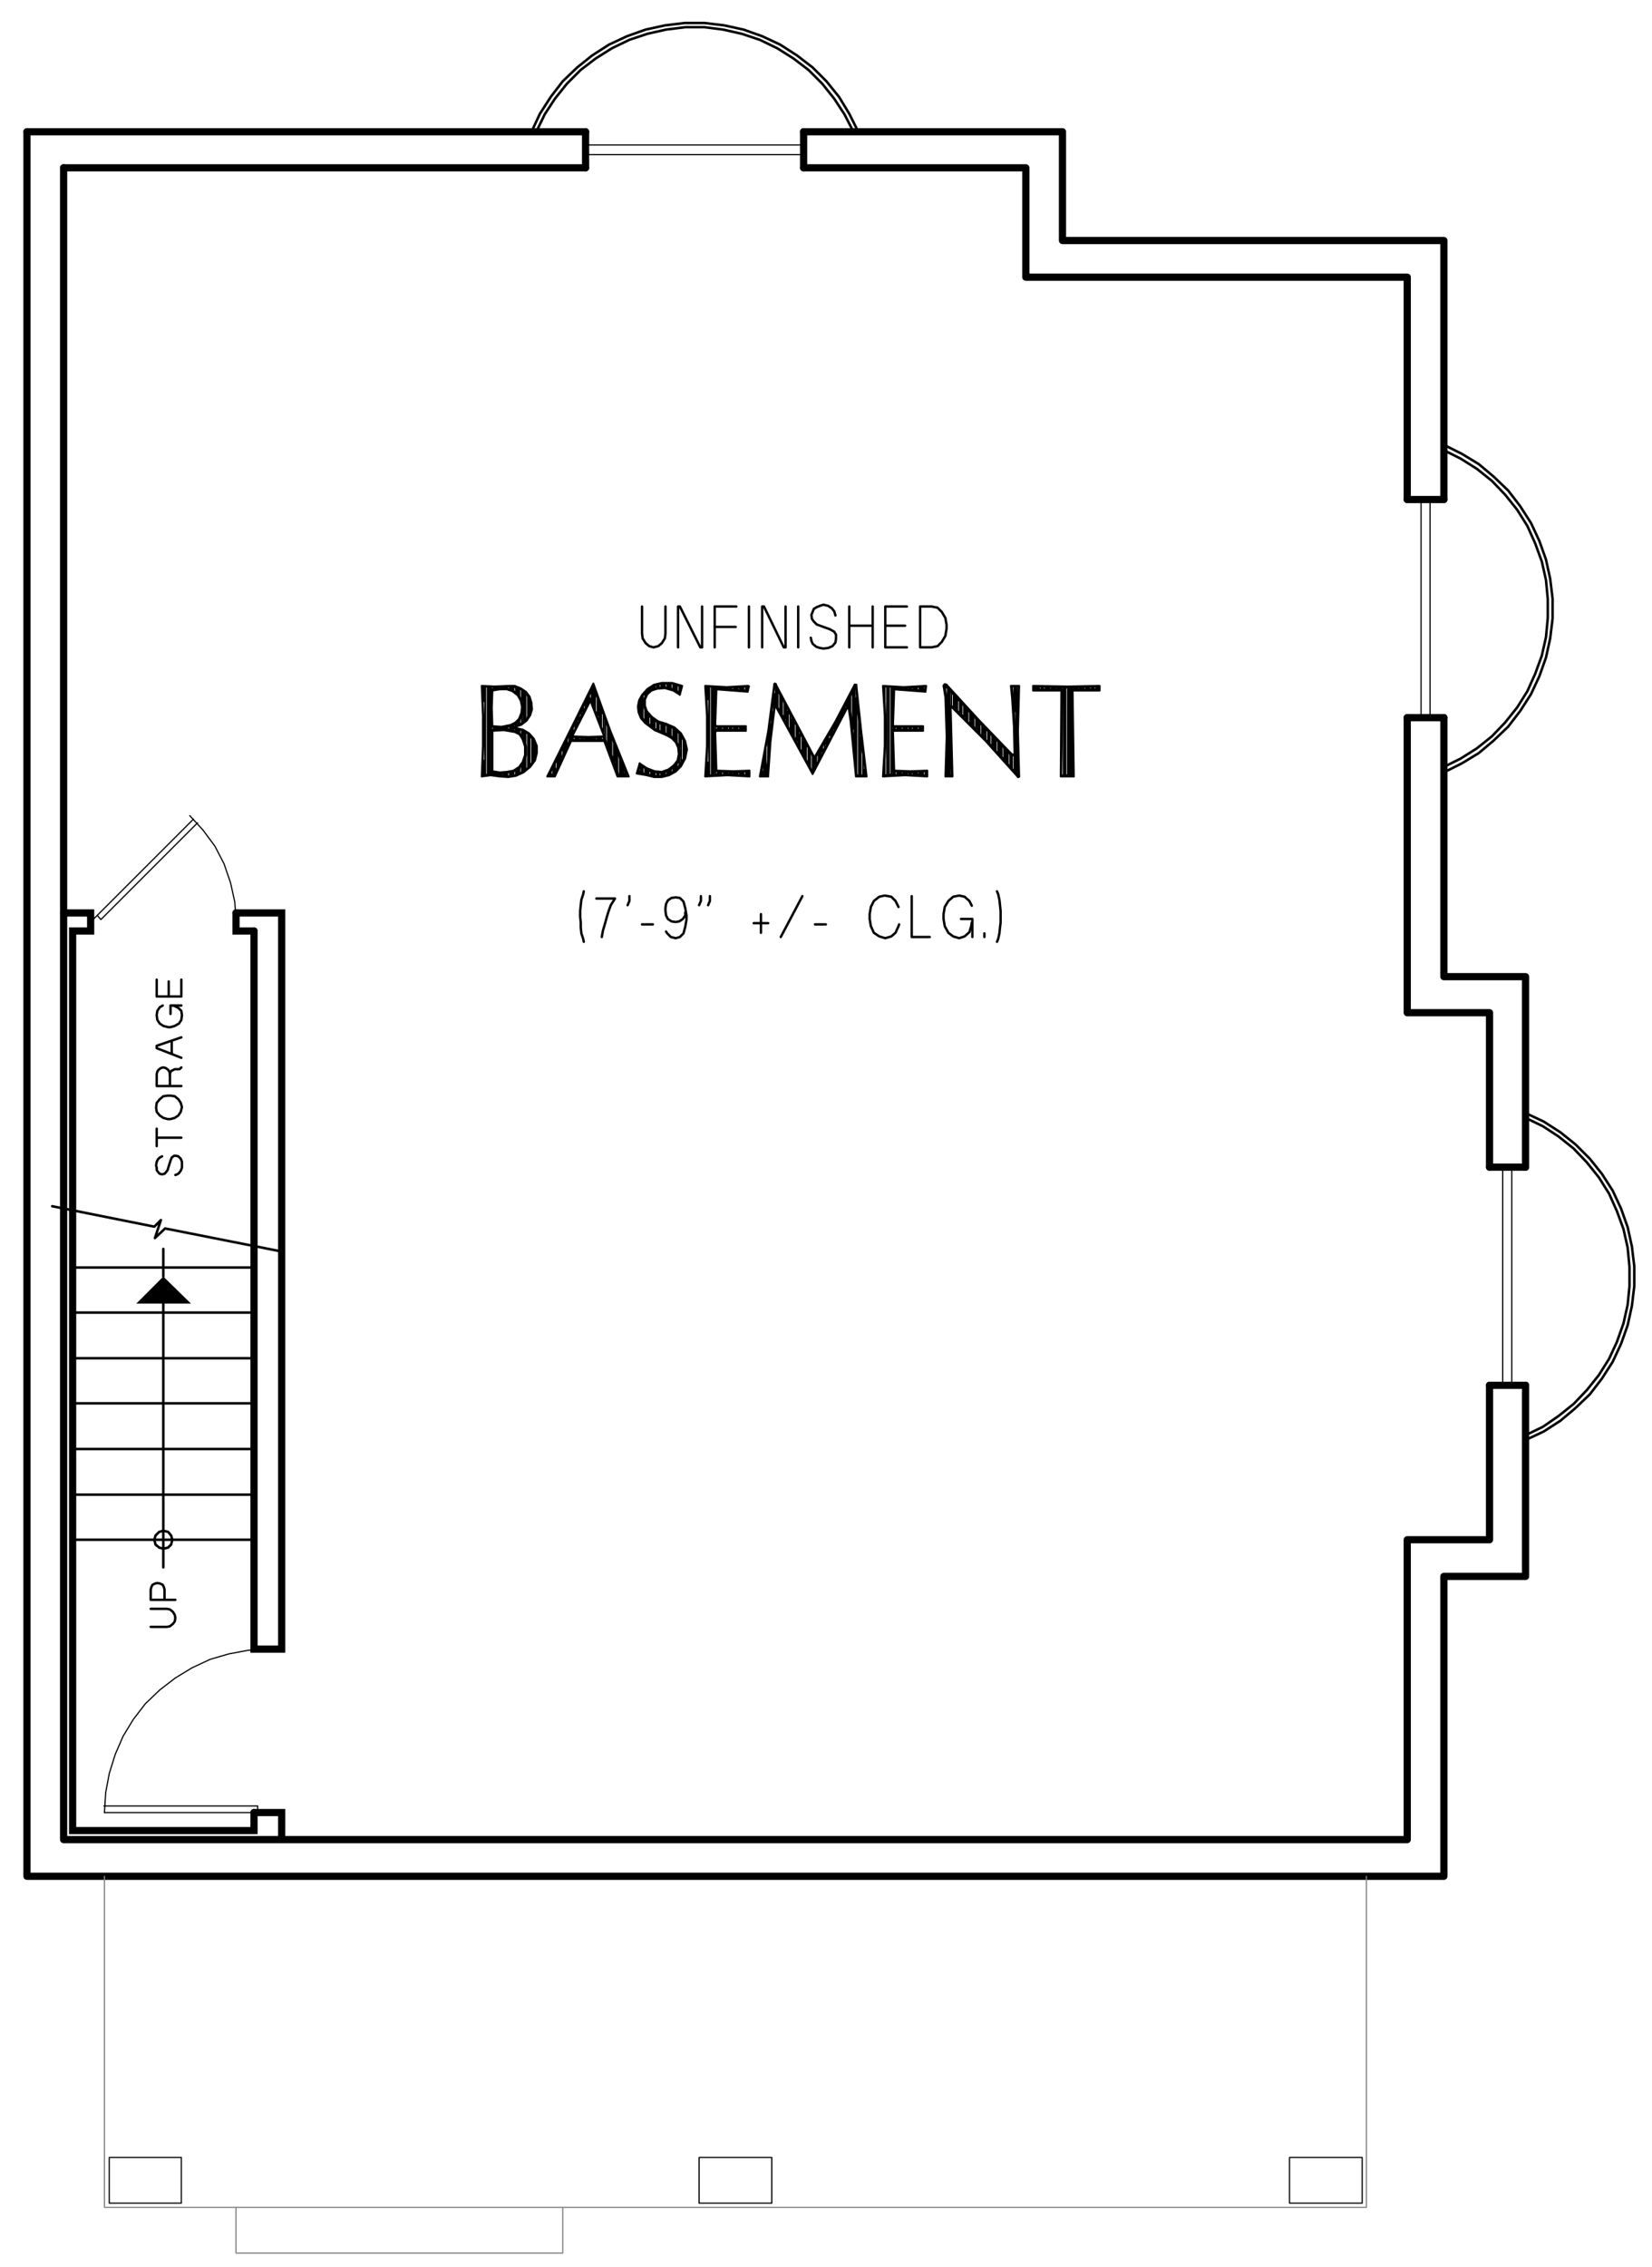 <?xml version="1.0" encoding="utf-8"?>
<!-- Generator: Adobe Illustrator 26.5.3, SVG Export Plug-In . SVG Version: 6.00 Build 0)  -->
<svg version="1.1" id="Layer_1" xmlns="http://www.w3.org/2000/svg" xmlns:xlink="http://www.w3.org/1999/xlink" x="0px" y="0px"
	 viewBox="0 0 330.05 452.67" style="enable-background:new 0 0 330.05 452.67;" xml:space="preserve">
<style type="text/css">
	.st0{fill:none;stroke:#999999;stroke-width:0.25;stroke-linecap:round;stroke-linejoin:round;stroke-miterlimit:10;}
	.st1{fill-rule:evenodd;clip-rule:evenodd;fill:#808080;}
	.st2{fill:none;stroke:#000000;stroke-width:1.44;stroke-linecap:round;stroke-miterlimit:10;}
	.st3{fill:none;stroke:#000000;stroke-width:0.24;stroke-linecap:round;stroke-linejoin:round;stroke-miterlimit:10;}
	.st4{fill:none;stroke:#000000;stroke-width:0.36;stroke-linecap:round;stroke-linejoin:round;stroke-miterlimit:10;}
	.st5{fill:none;stroke:#000000;stroke-width:0.5;stroke-linecap:round;stroke-linejoin:round;stroke-miterlimit:10;}
	.st6{fill:none;stroke:#000000;stroke-width:0.96;stroke-linecap:round;stroke-linejoin:round;stroke-miterlimit:10;}
	.st7{fill:none;stroke:#808080;stroke-width:0.24;stroke-linecap:round;stroke-linejoin:round;stroke-miterlimit:10;}
	.st8{fill-rule:evenodd;clip-rule:evenodd;}
	.st9{fill:none;stroke:#000000;stroke-width:0.48;stroke-linecap:round;stroke-linejoin:round;stroke-miterlimit:10;}
	.st10{fill:none;stroke:#000000;stroke-width:1.44;stroke-linecap:round;stroke-linejoin:round;stroke-miterlimit:10;}
	.st11{fill:none;stroke:#000000;stroke-width:0.25;stroke-linecap:round;stroke-linejoin:round;stroke-miterlimit:10;}
	.st12{fill:none;stroke:#6EDD6E;stroke-width:1.8;stroke-linecap:round;stroke-linejoin:round;stroke-miterlimit:10;}
	.st13{fill:none;stroke:#808080;stroke-width:0.25;stroke-linecap:round;stroke-linejoin:round;stroke-miterlimit:10;}
</style>
<line class="st10" x1="5.39" y1="26.31" x2="116.99" y2="26.31"/>
<polyline class="st10" points="160.55,26.31 212.27,26.31 212.27,48.03 288.47,48.03 288.47,99.75 "/>
<polyline class="st10" points="288.47,143.31 288.47,195.03 304.79,195.03 304.79,233.07 "/>
<polyline class="st10" points="304.79,276.63 304.79,314.79 288.47,314.79 288.47,374.67 5.39,374.67 5.39,26.31 "/>
<line class="st10" x1="12.71" y1="33.51" x2="116.99" y2="33.51"/>
<polyline class="st10" points="160.55,33.51 204.95,33.51 204.95,55.35 281.15,55.35 281.15,99.75 "/>
<polyline class="st10" points="281.15,143.31 281.15,202.23 297.59,202.23 297.59,233.07 "/>
<polyline class="st10" points="297.59,276.63 297.59,307.47 281.15,307.47 281.15,367.35 12.71,367.35 12.71,33.51 "/>
<rect x="21.83" y="430.83" class="st3" width="14.4" height="9.12"/>
<rect x="139.67" y="430.83" class="st3" width="14.52" height="9.12"/>
<rect x="257.63" y="430.83" class="st3" width="14.52" height="9.12"/>
<polyline class="st7" points="20.87,374.67 20.87,440.79 272.99,440.79 272.99,374.67 "/>
<polyline class="st2" points="47.15,182.31 56.27,182.31 56.27,329.31 50.75,329.31 50.75,185.91 "/>
<path class="st5" d="M14.51,307.47h36.24 M14.51,298.47h36.24 M14.51,289.35h36.24 M14.51,280.23h36.24 M14.51,271.23h36.24
	 M14.51,262.11h36.24 M14.51,253.11h36.24"/>
<polyline class="st2" points="50.75,361.95 56.27,361.95 56.27,367.35 "/>
<polyline class="st2" points="50.75,361.95 50.75,365.55 14.51,365.55 14.51,185.91 18.11,185.91 18.11,182.31 12.71,182.31 "/>
<polyline class="st2" points="50.75,185.91 47.15,185.91 47.15,182.31 "/>
<polyline class="st5" points="171.47,26.31 169.67,22.71 167.63,19.35 165.11,16.23 162.35,13.47 159.23,11.07 155.87,8.91 
	152.27,7.23 148.55,5.91 144.71,5.07 140.75,4.59 136.79,4.59 132.83,5.07 128.99,5.91 125.27,7.23 121.67,8.91 118.31,11.07 
	115.31,13.47 112.43,16.23 110.03,19.35 107.87,22.71 106.19,26.31 "/>
<polyline class="st5" points="170.51,26.31 168.71,22.83 166.67,19.71 164.27,16.71 161.51,13.95 158.51,11.67 155.27,9.63 
	151.79,7.95 148.19,6.75 144.47,5.91 140.75,5.43 136.91,5.43 133.07,5.91 129.35,6.75 125.75,7.95 122.27,9.63 119.03,11.67 
	116.03,13.95 113.27,16.71 110.87,19.71 108.83,22.83 107.15,26.31 "/>
<rect x="116.99" y="28.95" class="st3" width="43.56" height="1.92"/>
<path class="st10" d="M116.99,26.31v7.2 M160.55,26.31v7.2"/>
<polyline class="st5" points="288.47,154.23 292.07,152.43 295.43,150.39 298.43,147.87 301.31,145.11 303.71,141.99 305.87,138.63 
	307.55,135.03 308.87,131.31 309.71,127.47 310.19,123.51 310.19,119.55 309.71,115.59 308.87,111.75 307.55,108.03 305.87,104.43 
	303.71,101.07 301.31,97.95 298.43,95.19 295.43,92.67 292.07,90.63 288.47,88.83 "/>
<polyline class="st5" points="288.47,153.15 291.83,151.47 295.07,149.43 298.07,147.03 300.71,144.27 303.11,141.27 305.15,138.03 
	306.71,134.55 308.03,130.95 308.87,127.23 309.23,123.39 309.23,119.67 308.87,115.83 308.03,112.11 306.71,108.51 305.15,105.03 
	303.11,101.79 300.71,98.79 298.07,96.03 295.07,93.63 291.83,91.59 288.47,89.91 "/>
<rect x="283.91" y="99.75" class="st3" width="1.8" height="43.56"/>
<path class="st10" d="M288.47,99.75h-7.32 M288.47,143.31h-7.32"/>
<polyline class="st5" points="304.79,287.55 308.39,285.87 311.75,283.71 314.75,281.19 317.63,278.43 320.03,275.31 322.19,271.95 
	323.87,268.35 325.19,264.63 326.03,260.79 326.51,256.83 326.51,252.87 326.03,248.91 325.19,245.07 323.87,241.35 322.19,237.75 
	320.03,234.39 317.63,231.39 314.75,228.51 311.75,226.11 308.39,223.95 304.79,222.27 "/>
<polyline class="st5" points="304.79,286.59 308.27,284.91 311.39,282.75 314.39,280.35 317.03,277.59 319.43,274.59 321.47,271.35 
	323.03,267.99 324.35,264.27 325.19,260.55 325.55,256.83 325.55,252.99 325.19,249.15 324.35,245.43 323.03,241.83 321.47,238.35 
	319.43,235.11 317.03,232.11 314.39,229.35 311.39,226.95 308.27,224.91 304.79,223.23 "/>
<rect x="300.23" y="233.07" class="st3" width="1.8" height="43.56"/>
<path class="st10" d="M304.79,233.07h-7.2 M304.79,276.63h-7.2"/>
<polyline class="st3" points="37.91,162.87 40.55,165.75 42.95,168.99 44.75,172.47 46.07,176.31 46.91,180.15 47.15,184.11 "/>
<line class="st3" x1="18.11" y1="184.11" x2="38.63" y2="163.59"/>
<polyline class="st3" points="39.47,164.31 20.15,183.63 19.43,182.79 "/>
<polyline class="st3" points="20.87,361.95 21.11,357.99 21.83,354.15 23.03,350.31 24.59,346.71 26.63,343.35 29.03,340.23 
	31.91,337.47 35.03,335.07 38.39,333.03 41.99,331.35 45.71,330.27 49.55,329.55 53.51,329.31 "/>
<line class="st3" x1="53.51" y1="361.95" x2="20.87" y2="361.95"/>
<polyline class="st3" points="20.75,360.63 51.47,360.63 51.47,361.95 "/>
<line class="st5" x1="32.63" y1="312.99" x2="32.63" y2="260.31"/>
<polyline class="st8" points="27.23,260.31 32.63,254.91 38.15,260.31 "/>
<line class="st5" x1="32.63" y1="254.91" x2="32.63" y2="249.39"/>
<polygon class="st5" points="34.43,307.47 34.19,306.63 33.59,305.91 32.63,305.67 31.79,305.91 31.07,306.63 30.83,307.47 
	31.07,308.43 31.79,309.03 32.63,309.27 33.59,309.03 34.19,308.43 "/>
<polyline class="st9" points="30.11,321.27 33.35,321.27 33.95,321.39 34.55,321.87 34.91,322.47 35.03,323.07 34.91,323.79 
	34.55,324.27 33.95,324.75 33.35,324.87 30.11,324.87 "/>
<polyline class="st9" points="35.03,319.47 30.11,319.47 30.11,317.43 30.23,316.95 30.47,316.47 30.95,316.23 31.43,316.11 
	32.03,316.23 32.51,316.47 32.75,316.95 32.87,317.43 32.87,319.47 "/>
<polyline class="st5" points="10.43,240.87 30.83,244.95 32.15,243.63 30.95,247.23 32.99,245.31 56.03,249.87 "/>
<polyline class="st9" points="32.39,230.91 31.91,231.15 31.55,231.51 31.31,231.99 31.19,232.71 31.31,233.19 31.31,233.67 
	31.67,234.15 31.91,234.39 32.39,234.51 32.87,234.39 33.11,234.15 33.47,233.67 34.07,231.75 34.31,231.15 34.79,230.79 
	35.15,230.79 35.63,230.91 36.11,231.39 36.35,231.99 36.35,233.19 36.11,233.79 35.75,234.27 35.39,234.51 35.03,234.63 "/>
<path class="st9" d="M31.31,227.19h4.92 M31.31,228.87v-3.48"/>
<polygon class="st9" points="33.47,218.79 32.63,218.91 31.91,219.51 31.31,220.23 31.19,221.19 31.31,222.03 31.91,222.75 
	32.63,223.23 33.47,223.47 34.07,223.47 34.91,223.23 35.63,222.75 36.11,222.03 36.35,221.07 36.11,220.23 35.63,219.51 
	34.91,218.91 34.07,218.79 "/>
<polyline class="st9" points="36.23,213.15 35.99,213.39 35.87,213.51 34.91,213.51 34.67,213.63 34.19,213.87 33.95,214.35 
	33.95,214.71 "/>
<polyline class="st9" points="36.23,216.87 31.31,216.87 31.31,214.47 31.43,213.99 31.67,213.63 32.15,213.27 32.63,213.15 
	33.11,213.27 33.59,213.63 33.83,213.99 33.95,214.47 33.95,216.87 "/>
<polyline class="st9" points="36.23,211.23 31.31,209.31 31.31,208.83 36.23,207.15 "/>
<line class="st9" x1="34.31" y1="210.39" x2="34.31" y2="207.87"/>
<polyline class="st9" points="34.07,202.47 34.07,200.79 36.23,200.79 "/>
<polyline class="st9" points="32.51,200.79 31.91,201.15 31.43,201.87 31.31,202.71 31.43,203.67 31.91,204.39 32.63,204.87 
	33.59,205.11 34.07,205.11 34.91,204.87 35.75,204.39 36.23,203.67 36.35,202.71 36.23,201.87 35.63,201.27 34.91,200.91 
	34.55,200.79 "/>
<line class="st9" x1="33.71" y1="198.99" x2="33.71" y2="195.99"/>
<polyline class="st9" points="31.31,195.63 31.31,198.99 36.23,198.99 36.23,195.63 "/>
<polyline class="st9" points="132.95,121.11 132.95,126.51 132.83,127.47 132.23,128.43 131.51,129.03 130.55,129.27 129.71,129.03 
	128.99,128.43 128.39,127.47 128.27,126.51 128.27,121.11 "/>
<polyline class="st9" points="135.47,129.27 135.47,121.11 135.83,121.11 139.91,129.27 140.27,129.27 140.27,121.11 "/>
<path class="st9" d="M142.79,125.19h3.6 M143.39,125.19h3.6"/>
<polyline class="st9" points="147.11,121.11 142.79,121.11 142.79,129.27 "/>
<line class="st9" x1="149.63" y1="121.11" x2="149.63" y2="129.27"/>
<polyline class="st9" points="152.27,129.27 152.27,121.11 152.63,121.11 156.59,129.27 156.95,129.27 156.95,121.11 "/>
<line class="st9" x1="159.47" y1="121.11" x2="159.47" y2="129.27"/>
<polyline class="st9" points="166.91,122.91 166.67,122.07 166.19,121.47 165.47,120.99 164.51,120.75 163.79,120.99 163.19,121.23 
	162.59,121.59 162.35,122.19 162.11,122.79 162.23,123.63 162.59,124.11 163.19,124.71 165.83,125.67 166.67,126.15 167.03,126.75 
	167.03,127.47 166.91,128.31 166.31,129.03 165.47,129.39 164.51,129.51 163.79,129.39 163.07,129.15 162.35,128.55 162.11,127.95 
	161.99,127.35 "/>
<path class="st9" d="M176.87,124.95h3.96 M169.67,124.95h4.68 M174.35,121.11v8.16 M169.67,121.11v8.16"/>
<polyline class="st9" points="181.19,121.11 176.87,121.11 176.87,129.27 181.19,129.27 "/>
<polyline class="st9" points="186.23,121.11 183.83,121.11 183.83,129.27 186.11,129.27 187.31,129.03 188.15,128.19 188.87,126.99 
	189.11,125.55 189.11,124.71 188.87,123.39 188.15,122.19 187.31,121.35 186.11,121.11 "/>
<polyline class="st4" points="98.15,153.99 98.15,154.59 98.63,154.59 98.63,154.23 98.99,154.47 98.99,154.59 99.35,154.83 
	99.35,154.47 99.83,154.47 99.83,154.83 100.19,154.83 100.19,154.47 100.67,154.47 100.67,155.07 101.03,155.07 101.03,154.47 
	101.39,154.47 101.39,155.07 101.87,155.07 101.87,154.23 102.23,154.23 102.23,155.07 102.59,154.83 102.59,153.99 103.07,153.87 
	103.07,154.83 103.43,154.59 103.43,153.63 103.79,153.39 103.79,154.47 104.27,154.23 104.27,153.03 104.63,152.19 104.63,153.99 
	104.99,153.87 104.99,150.99 "/>
<polyline class="st4" points="107.03,150.63 107.03,149.19 106.67,147.99 106.67,151.83 106.31,152.43 106.31,147.15 105.83,146.79 
	105.83,153.03 105.47,153.39 105.47,146.43 104.99,146.19 104.99,148.83 104.63,147.63 104.63,145.95 104.27,145.71 104.27,147.03 
	103.79,146.55 103.79,145.71 103.43,145.59 103.43,146.19 103.07,145.95 103.07,145.59 "/>
<polyline class="st4" points="98.15,144.99 98.15,145.95 98.63,145.71 98.63,145.11 98.99,145.11 98.99,145.59 99.35,145.59 
	99.35,145.35 99.83,145.35 99.83,145.59 100.19,145.59 100.19,145.35 100.67,145.11 100.67,145.59 101.03,145.59 101.03,145.11 
	101.39,145.11 101.39,145.59 101.87,145.71 101.87,144.99 102.23,144.99 102.23,145.71 102.59,145.95 102.59,144.75 103.07,144.51 
	103.07,144.99 103.43,144.75 103.43,144.15 103.79,143.55 103.79,144.75 104.27,144.39 104.27,142.71 "/>
<polyline class="st4" points="97.43,137.31 97.43,154.59 97.79,154.59 97.79,137.31 98.15,137.31 98.15,137.91 98.63,137.67 
	98.63,137.31 98.99,137.31 98.99,137.55 99.35,137.55 99.35,137.31 99.83,137.31 99.83,137.55 100.19,137.55 100.19,137.31 
	100.67,137.07 100.67,137.55 101.03,137.55 101.03,137.07 101.39,137.07 101.39,137.55 101.87,137.67 101.87,137.07 102.23,137.07 
	102.23,137.67 102.59,137.91 102.59,137.07 103.07,137.07 103.07,138.27 103.43,138.51 103.43,137.31 103.79,137.55 103.79,139.11 
	104.27,139.95 104.27,137.67 104.63,137.91 104.63,144.15 104.99,143.79 104.99,138.27 105.47,138.87 105.47,143.31 105.83,142.59 
	105.83,139.71 "/>
<polyline class="st4" points="96.59,151.83 96.59,154.83 96.95,154.59 96.95,137.07 96.59,137.07 96.59,140.07 "/>
<polygon class="st4" points="98.15,137.67 98.03,141.39 98.15,145.11 100.07,145.35 101.99,144.99 103.07,144.51 103.79,143.79 
	104.39,142.59 104.51,141.27 104.27,139.95 103.55,138.75 102.47,137.91 101.27,137.55 99.71,137.43 "/>
<polyline class="st4" points="103.07,144.99 104.15,144.51 105.11,143.79 105.71,142.71 106.07,141.51 106.07,140.31 105.59,139.23 
	104.99,138.27 103.91,137.55 102.83,137.19 101.63,137.07 "/>
<polyline class="st4" points="103.07,144.99 102.83,145.11 102.83,145.47 103.07,145.59 "/>
<polyline class="st4" points="106.67,151.83 107.03,150.51 107.03,149.07 106.55,147.75 105.59,146.55 104.39,145.83 103.07,145.59 
	"/>
<polyline class="st4" points="99.83,154.83 101.39,155.07 102.95,154.83 104.51,154.11 105.71,153.15 106.67,151.83 "/>
<polyline class="st4" points="99.83,154.83 98.15,154.59 96.35,154.83 96.71,145.95 96.35,137.07 98.99,137.19 101.63,137.07 "/>
<polygon class="st4" points="98.15,145.71 98.15,154.23 100.43,154.47 102.59,153.99 103.79,153.39 104.63,152.19 105.11,150.75 
	105.11,149.07 104.63,147.63 103.91,146.55 102.83,145.95 101.27,145.59 99.71,145.59 "/>
<polygon class="st4" points="98.39,137.91 98.27,141.39 98.39,144.99 100.19,145.11 101.99,144.75 102.95,144.27 103.67,143.55 
	104.15,142.35 104.27,141.15 104.03,139.95 103.43,138.87 102.35,138.03 101.27,137.67 99.83,137.67 "/>
<polygon class="st4" points="98.39,145.95 98.39,153.99 99.83,154.23 101.27,154.11 102.59,153.87 103.67,153.15 104.39,152.19 
	104.87,150.75 104.87,149.07 104.39,147.63 103.79,146.67 102.83,146.19 100.67,145.83 "/>
<polyline class="st4" points="103.07,145.11 104.15,144.75 105.23,143.91 105.95,142.83 106.31,141.63 106.19,140.31 105.83,139.11 
	105.11,138.15 104.03,137.43 102.83,136.95 101.63,136.95 "/>
<polyline class="st4" points="103.07,145.11 102.95,145.23 102.95,145.35 103.07,145.35 "/>
<polyline class="st4" points="106.91,151.83 107.27,150.39 107.27,148.95 106.67,147.51 105.71,146.43 104.51,145.71 103.07,145.35 
	"/>
<polyline class="st4" points="99.83,155.07 101.51,155.19 103.07,154.95 104.63,154.23 105.95,153.15 106.91,151.83 "/>
<polyline class="st4" points="99.83,155.07 98.03,154.83 96.23,155.07 96.47,148.95 96.47,142.95 96.23,136.95 98.87,137.07 
	101.63,136.95 "/>
<polyline class="st4" points="120.59,146.19 120.59,142.71 120.11,141.51 120.11,144.99 119.75,143.91 119.75,140.55 119.39,139.35 
	119.39,142.95 118.91,141.99 118.91,138.27 118.55,137.07 118.55,140.91 118.19,139.95 118.19,137.67 117.71,138.75 117.71,139.95 
	117.35,140.55 117.35,139.47 116.99,140.31 116.99,141.39 116.51,142.11 116.51,141.15 116.15,141.99 116.15,142.95 115.67,143.79 
	115.67,142.71 115.31,143.55 115.31,144.51 114.95,145.35 114.95,144.39 114.47,145.11 114.47,146.43 114.11,147.75 114.11,145.95 
	113.75,146.79 113.75,148.35 113.27,149.19 113.27,147.63 112.91,148.35 112.91,150.03 112.55,150.75 112.55,149.19 112.07,150.03 
	112.07,151.59 111.71,152.67 111.71,150.75 111.35,151.59 111.35,153.39 110.87,154.47 110.87,152.43 110.51,153.27 110.51,154.83 
	110.03,154.59 110.03,153.87 109.67,154.59 109.67,154.83 "/>
<polyline class="st4" points="114.47,147.75 114.47,147.15 114.95,147.15 114.95,147.75 115.31,147.75 115.31,147.39 115.67,147.39 
	115.67,147.75 116.15,147.75 116.15,147.39 116.51,147.39 116.51,147.75 116.99,147.75 116.99,147.39 117.35,147.39 117.35,147.75 
	117.71,147.75 117.71,147.39 118.19,147.39 118.19,147.75 118.55,147.75 118.55,147.39 118.91,147.39 118.91,147.75 119.39,147.75 
	119.39,147.39 119.75,147.39 119.75,147.75 120.11,147.75 120.11,147.15 120.59,147.15 120.59,147.75 120.95,147.99 120.95,143.79 
	121.43,144.99 121.43,148.83 121.79,149.79 121.79,145.95 122.15,147.03 122.15,150.75 122.63,152.07 122.63,147.99 122.99,148.95 
	122.99,153.27 123.35,154.47 123.35,150.15 123.83,151.23 123.83,154.83 124.19,154.59 124.19,152.19 124.55,153.03 124.55,154.59 
	125.03,154.59 125.03,153.99 "/>
<polygon class="st4" points="123.59,154.83 120.95,147.75 113.87,147.75 110.63,154.83 109.67,154.83 118.55,137.07 121.79,146.07 
	125.15,154.83 "/>
<polygon class="st4" points="120.71,147.15 120.71,146.79 117.95,139.47 114.35,146.79 114.35,147.15 117.59,147.39 "/>
<polygon class="st4" points="120.59,147.03 120.59,146.79 117.95,139.95 114.47,146.79 114.47,147.03 117.59,147.15 "/>
<polygon class="st4" points="123.35,155.07 120.71,147.99 114.11,147.99 110.87,155.07 109.31,155.07 118.55,136.47 121.91,145.83 
	125.63,155.07 "/>
<polyline class="st4" points="127.67,141.51 127.67,140.91 128.03,139.47 128.03,142.95 128.39,143.55 128.39,138.75 128.87,138.27 
	128.87,139.11 129.23,138.51 129.23,137.91 129.59,137.55 129.59,138.15 130.07,137.67 130.07,137.31 130.43,137.07 130.43,137.55 
	130.79,137.31 130.79,136.95 131.27,136.71 131.27,137.31 131.63,137.31 131.63,136.71 132.11,136.47 132.11,137.31 132.47,137.31 
	132.47,136.47 132.83,136.47 132.83,137.31 133.31,137.31 133.31,136.47 133.67,136.47 133.67,137.55 134.03,137.55 134.03,136.47 
	134.51,136.47 134.51,137.67 134.87,137.91 134.87,136.71 135.23,136.71 135.23,138.15 135.71,138.27 135.71,136.95 "/>
<polyline class="st4" points="128.87,141.51 128.87,144.15 129.23,144.39 129.23,142.35 129.59,142.71 129.59,144.75 130.07,144.99 
	130.07,143.19 130.43,143.55 130.43,145.35 130.79,145.59 130.79,143.91 131.27,144.15 131.27,145.71 131.63,145.95 131.63,144.39 
	132.11,144.51 132.11,146.19 132.47,146.43 132.47,144.51 132.83,144.75 132.83,146.55 133.31,146.55 133.31,144.75 133.67,144.99 
	133.67,146.79 134.03,147.03 134.03,145.11 134.51,145.35 134.51,147.39 134.87,147.75 134.87,145.59 135.23,145.71 135.23,148.35 
	135.71,149.19 135.71,146.19 136.07,146.79 136.07,152.67 136.55,152.07 136.55,147.39 136.91,148.35 136.91,150.99 "/>
<polyline class="st4" points="127.67,153.99 127.67,154.23 128.03,154.47 128.03,152.79 128.39,153.27 128.39,154.47 128.87,154.47 
	128.87,153.39 129.23,153.63 129.23,154.59 129.59,154.83 129.59,153.87 130.07,153.99 130.07,154.83 130.43,155.07 130.43,154.23 
	130.79,154.23 130.79,155.07 131.27,155.07 131.27,154.23 131.63,154.47 131.63,155.07 132.11,155.07 132.11,154.23 132.47,154.23 
	132.47,155.07 132.83,154.83 132.83,154.23 133.31,153.99 133.31,154.59 133.67,154.59 133.67,153.87 134.03,153.63 134.03,154.47 
	134.51,154.23 134.51,153.27 134.87,152.79 134.87,153.87 135.23,153.63 135.23,152.43 135.71,151.47 135.71,153.27 "/>
<polyline class="st4" points="134.87,153.03 135.59,151.95 135.83,150.63 135.71,149.31 135.11,148.11 134.27,147.15 133.07,146.55 
	"/>
<polyline class="st4" points="130.79,154.23 132.35,154.35 133.67,153.87 134.87,153.03 "/>
<polyline class="st4" points="128.03,152.79 129.35,153.75 130.79,154.23 "/>
<polyline class="st4" points="128.03,152.79 127.43,154.23 129.23,154.59 130.67,154.95 132.11,154.95 133.55,154.59 134.87,153.87 
	135.83,152.79 136.67,151.35 137.03,149.67 136.67,147.99 135.83,146.55 134.63,145.47 133.07,144.75 "/>
<polyline class="st4" points="128.99,142.11 130.07,143.31 131.51,144.27 133.07,144.75 "/>
<polyline class="st4" points="131.27,137.31 130.07,137.67 129.11,138.63 128.63,139.71 128.63,140.91 128.99,142.11 "/>
<polyline class="st4" points="135.71,138.27 134.27,137.55 132.83,137.31 131.27,137.31 "/>
<polyline class="st4" points="135.71,138.27 136.07,137.07 134.27,136.47 132.23,136.47 130.79,136.95 129.47,137.79 128.39,138.87 
	127.91,139.95 127.67,141.03 127.79,142.23 128.27,143.31 128.99,144.15 130.91,145.59 133.07,146.55 "/>
<polyline class="st4" points="134.63,152.79 135.35,151.83 135.59,150.63 135.47,149.31 134.99,148.23 134.15,147.39 133.07,146.79 
	"/>
<polyline class="st4" points="130.79,153.99 132.23,154.11 133.55,153.63 134.63,152.79 "/>
<polyline class="st4" points="127.79,152.43 129.23,153.39 130.79,153.99 "/>
<polyline class="st4" points="127.79,152.43 127.19,154.47 129.23,154.83 130.67,155.19 132.23,155.19 133.67,154.83 134.99,154.11 
	136.07,153.03 136.91,151.47 137.27,149.67 136.91,147.99 136.07,146.43 134.75,145.23 133.07,144.51 "/>
<polyline class="st4" points="129.23,141.99 130.31,143.19 131.51,144.03 133.07,144.51 "/>
<polyline class="st4" points="131.27,137.55 130.19,137.91 129.35,138.63 128.87,139.71 128.87,140.91 129.23,141.99 "/>
<polyline class="st4" points="135.83,138.75 134.51,137.91 132.83,137.43 131.27,137.55 "/>
<polyline class="st4" points="135.83,138.75 136.31,136.95 134.27,136.35 132.23,136.35 130.67,136.71 129.35,137.55 128.27,138.75 
	127.67,139.83 127.43,141.03 127.55,142.23 128.03,143.43 128.87,144.39 130.79,145.83 133.07,146.79 "/>
<polyline class="st4" points="142.91,153.87 142.91,154.59 143.39,154.59 143.39,153.99 143.75,153.99 143.75,154.59 144.11,154.59 
	144.11,153.99 144.59,153.99 144.59,154.59 144.95,154.59 144.95,154.23 145.31,154.23 145.31,154.59 145.79,154.59 145.79,154.23 
	146.15,154.23 146.15,154.59 146.63,154.59 146.63,154.23 146.99,154.23 146.99,154.59 147.35,154.59 147.35,154.23 147.83,154.23 
	147.83,154.59 148.19,154.59 148.19,154.23 148.55,153.99 148.55,154.83 149.03,154.83 149.03,153.99 149.39,153.99 149.39,154.83 
	"/>
<polyline class="st4" points="149.03,137.07 149.03,137.91 148.55,137.91 148.55,137.07 148.19,137.31 148.19,137.91 147.83,137.91 
	147.83,137.31 147.35,137.31 147.35,137.91 146.99,137.91 146.99,137.31 146.63,137.31 146.63,137.91 146.15,137.67 146.15,137.31 
	145.79,137.31 145.79,137.67 145.31,137.67 145.31,137.31 144.95,137.31 144.95,137.67 144.59,137.67 144.59,137.31 144.11,137.31 
	144.11,137.67 143.75,137.55 143.75,137.31 143.39,137.31 143.39,137.55 142.91,137.67 142.91,137.31 142.55,137.31 142.55,154.59 
	142.19,154.83 142.19,137.31 "/>
<polyline class="st4" points="141.35,139.71 141.35,137.07 141.71,137.07 141.71,154.83 141.35,154.83 141.35,152.19 "/>
<polyline class="st4" points="142.91,145.11 142.91,145.71 143.39,145.71 143.39,145.11 143.75,145.11 143.75,145.71 144.11,145.71 
	144.11,145.11 144.59,145.11 144.59,145.71 144.95,145.71 144.95,145.11 145.31,145.11 145.31,145.71 145.79,145.71 145.79,145.11 
	146.15,145.11 146.15,145.71 146.63,145.71 146.63,145.11 146.99,145.11 146.99,145.71 147.35,145.71 147.35,145.11 147.83,145.11 
	147.83,145.71 148.19,145.71 148.19,145.11 148.55,145.11 148.55,145.71 "/>
<polygon class="st4" points="143.15,145.71 142.91,145.83 142.79,146.19 142.91,153.99 146.27,154.23 149.63,153.99 149.63,154.83 
	145.31,154.71 141.11,154.83 141.47,145.95 141.11,137.07 145.31,137.31 149.39,137.07 149.15,137.91 142.91,137.55 142.79,144.75 
	142.91,144.99 143.15,145.11 148.79,145.11 148.79,145.71 "/>
<polyline class="st4" points="143.15,145.95 143.03,146.07 142.91,146.19 143.15,153.87 146.51,153.99 149.75,153.87 149.75,155.07 
	145.31,154.83 140.87,155.07 141.23,148.95 141.23,142.95 140.87,136.95 145.19,137.19 149.39,136.95 "/>
<polyline class="st4" points="149.63,137.07 149.51,136.95 149.39,136.95 "/>
<polyline class="st4" points="149.63,137.07 149.39,138.15 143.15,137.67 142.91,144.75 143.03,144.87 143.15,144.99 149.03,144.99 
	149.03,145.95 143.15,145.95 "/>
<polyline class="st4" points="172.79,153.63 172.79,154.83 172.43,154.83 172.43,150.63 171.95,147.15 171.95,154.83 171.59,154.83 
	171.59,143.55 171.11,139.35 171.11,154.83 170.75,149.43 170.75,137.07 170.39,137.91 170.39,145.59 169.91,142.59 169.91,138.75 
	169.55,139.47 169.55,141.15 169.19,141.15 169.19,140.31 168.71,141.15 168.71,141.99 168.35,142.59 168.35,141.99 167.99,142.71 
	167.99,143.31 167.51,143.91 167.51,143.31 167.15,144.15 167.15,144.75 166.67,145.59 166.67,144.75 166.31,145.59 166.31,146.43 
	165.95,147.03 165.95,146.19 165.47,147.03 165.47,147.75 165.11,148.59 165.11,147.63 164.75,148.35 164.75,149.43 164.27,150.15 
	164.27,148.95 163.91,149.55 163.91,150.99 163.55,151.83 163.55,150.15 163.07,150.99 163.07,152.67 162.71,153.39 162.71,151.59 
	162.35,150.75 162.35,154.23 161.87,153.39 161.87,150.15 161.51,149.43 161.51,152.67 161.03,151.83 161.03,148.83 160.67,147.99 
	160.67,150.99 160.31,150.15 160.31,147.15 159.83,146.55 159.83,149.43 159.47,148.83 159.47,145.71 159.11,144.99 159.11,147.99 
	158.63,147.15 158.63,144.15 158.27,143.55 158.27,146.55 157.91,145.71 157.91,142.71 157.43,141.99 157.43,144.99 157.07,144.39 
	157.07,141.15 156.71,140.31 156.71,143.55 156.23,142.71 156.23,139.47 155.87,138.75 155.87,142.11 155.39,141.39 155.39,137.91 
	155.03,137.07 155.03,140.91 154.67,141.15 154.67,138.51 154.19,141.75 154.19,144.15 153.83,147.63 153.83,144.75 153.47,147.39 
	153.47,152.07 152.99,154.83 152.99,149.55 152.63,152.07 152.63,154.83 152.27,154.83 152.27,153.99 "/>
<polygon class="st4" points="153.23,154.83 152.03,154.83 153.59,145.83 154.79,136.71 162.71,151.59 167.03,144.39 170.99,136.95 
	171.83,145.83 173.03,154.83 171.11,154.83 170.15,143.91 169.79,141.51 169.55,141.27 169.19,141.27 168.95,141.51 162.35,154.23 
	155.27,141.15 155.03,140.91 154.79,140.91 154.67,141.15 153.71,147.99 "/>
<polyline class="st4" points="153.47,155.07 151.79,155.07 153.47,145.95 154.67,136.71 "/>
<polyline class="st4" points="155.03,136.71 155.03,136.59 154.79,136.47 154.67,136.59 154.67,136.71 "/>
<polyline class="st4" points="155.03,136.71 162.71,151.23 166.91,144.03 170.75,136.71 "/>
<polyline class="st4" points="171.11,136.95 171.11,136.71 170.75,136.71 "/>
<polyline class="st4" points="171.11,136.95 172.07,145.95 173.15,155.07 170.99,155.07 169.91,143.91 169.55,141.51 169.43,141.39 
	169.31,141.39 169.19,141.51 162.35,154.59 155.03,141.15 155.03,141.03 154.91,141.03 154.79,141.15 153.95,148.11 153.47,155.07 
	"/>
<polyline class="st4" points="178.43,153.87 178.43,154.59 178.79,154.59 178.79,153.99 179.27,153.99 179.27,154.59 179.63,154.59 
	179.63,153.99 179.99,153.99 179.99,154.59 180.47,154.59 180.47,154.23 180.83,154.23 180.83,154.59 181.19,154.59 181.19,154.23 
	181.67,154.23 181.67,154.59 182.03,154.59 182.03,154.23 182.51,154.23 182.51,154.59 182.87,154.59 182.87,154.23 183.23,154.23 
	183.23,154.59 183.71,154.59 183.71,154.23 184.07,153.99 184.07,154.83 184.43,154.83 184.43,153.99 184.91,153.99 184.91,154.83 
	"/>
<polyline class="st4" points="184.43,137.07 184.43,137.91 184.07,137.91 184.07,137.07 183.71,137.31 183.71,137.91 183.23,137.91 
	183.23,137.31 182.87,137.31 182.87,137.91 182.51,137.91 182.51,137.31 182.03,137.31 182.03,137.91 181.67,137.67 181.67,137.31 
	181.19,137.31 181.19,137.67 180.83,137.67 180.83,137.31 180.47,137.31 180.47,137.67 179.99,137.67 179.99,137.31 179.63,137.31 
	179.63,137.67 179.27,137.55 179.27,137.31 178.79,137.31 178.79,137.55 178.43,137.67 178.43,137.31 178.07,137.31 178.07,154.59 
	177.59,154.83 177.59,137.31 "/>
<polyline class="st4" points="176.75,139.71 176.75,137.07 177.23,137.07 177.23,154.83 176.75,154.83 176.75,152.19 "/>
<polyline class="st4" points="178.43,145.11 178.43,145.71 178.79,145.71 178.79,145.11 179.27,145.11 179.27,145.71 179.63,145.71 
	179.63,145.11 179.99,145.11 179.99,145.71 180.47,145.71 180.47,145.11 180.83,145.11 180.83,145.71 181.19,145.71 181.19,145.11 
	181.67,145.11 181.67,145.71 182.03,145.71 182.03,145.11 182.51,145.11 182.51,145.71 182.87,145.71 182.87,145.11 183.23,145.11 
	183.23,145.71 183.71,145.71 183.71,145.11 184.07,145.11 184.07,145.71 "/>
<polygon class="st4" points="178.67,145.71 178.31,145.83 178.19,146.19 178.43,153.99 181.79,154.23 185.03,153.99 185.03,154.83 
	180.83,154.71 176.63,154.83 176.99,145.95 176.63,137.07 180.71,137.31 184.91,137.07 184.67,137.91 178.43,137.55 178.19,144.75 
	178.31,144.99 178.67,145.11 184.31,145.11 184.31,145.71 "/>
<polyline class="st4" points="178.67,145.95 178.43,146.07 178.43,146.19 178.67,153.87 181.91,153.99 185.27,153.87 185.27,155.07 
	180.83,154.83 176.39,155.07 176.75,148.95 176.75,142.95 176.39,136.95 180.59,137.19 184.91,136.95 "/>
<polyline class="st4" points="185.03,137.07 185.03,136.95 184.91,136.95 "/>
<polyline class="st4" points="185.03,137.07 184.91,138.15 178.67,137.67 178.43,144.75 178.43,144.87 178.67,144.99 184.43,144.99 
	184.43,145.95 178.67,145.95 "/>
<polyline class="st4" points="202.67,142.11 202.67,137.07 203.03,137.07 203.03,154.47 202.67,153.99 202.67,150.75 202.19,150.75 
	202.19,153.63 201.83,153.03 201.83,150.39 201.35,150.03 201.35,152.67 200.99,152.19 200.99,149.55 200.63,149.19 200.63,151.59 
	200.15,151.23 200.15,148.83 199.79,148.35 199.79,150.75 199.43,150.39 199.43,147.99 198.95,147.63 198.95,150.03 198.59,149.43 
	198.59,147.15 198.23,146.79 198.23,148.95 197.75,148.59 197.75,146.43 197.39,145.95 197.39,148.23 196.91,147.75 196.91,145.59 
	196.55,145.11 196.55,147.39 196.19,147.03 196.19,144.75 195.71,144.39 195.71,146.55 195.35,145.95 195.35,143.79 194.99,143.31 
	194.99,145.59 194.51,145.11 194.51,142.95 194.15,142.59 194.15,144.75 193.79,144.39 193.79,142.11 193.31,141.75 193.31,143.91 
	192.95,143.55 192.95,141.39 192.59,140.67 192.59,143.19 192.11,142.71 192.11,140.31 191.75,139.95 191.75,142.35 191.27,141.99 
	191.27,139.47 190.91,139.11 190.91,141.51 190.55,141.39 190.55,138.51 190.07,138.15 190.07,140.91 "/>
<polyline class="st4" points="189.71,137.67 189.71,154.83 189.35,154.83 189.35,137.31 188.87,136.95 188.87,137.91 "/>
<polyline class="st4" points="188.87,136.95 195.35,143.91 201.95,150.75 202.43,150.87 202.79,150.63 202.79,145.11 202.43,139.47 
	202.19,137.07 203.39,137.07 203.15,145.95 203.39,154.83 196.91,147.75 190.07,140.91 189.83,141.03 189.71,141.39 190.07,154.83 
	189.11,154.83 189.23,147.03 189.11,139.35 188.75,137.07 "/>
<polyline class="st4" points="188.87,136.95 188.75,136.95 188.75,137.07 "/>
<polyline class="st4" points="189.11,136.71 195.59,143.79 202.19,150.63 202.67,150.63 202.55,145.11 202.19,139.47 201.95,136.95 
	203.63,136.95 203.39,145.95 203.63,155.07 "/>
<polyline class="st4" points="203.39,155.19 203.51,155.19 203.63,155.07 "/>
<polyline class="st4" points="203.39,155.19 196.91,147.99 190.07,141.15 189.95,141.15 189.95,141.39 190.31,155.07 188.87,155.07 
	189.11,147.15 188.87,139.35 188.51,137.07 "/>
<polyline class="st4" points="189.11,136.71 188.75,136.59 188.51,136.83 188.51,137.07 "/>
<polyline class="st4" points="219.35,137.67 219.35,137.07 218.99,137.07 218.99,137.67 218.51,137.67 218.51,137.07 218.15,137.07 
	218.15,137.67 217.67,137.67 217.67,137.07 217.31,137.07 217.31,137.67 216.95,137.67 216.95,137.07 216.47,137.07 216.47,137.67 
	216.11,137.67 216.11,137.31 215.75,137.31 215.75,137.67 215.27,137.67 215.27,137.31 214.91,137.31 214.91,137.67 214.55,137.67 
	214.55,137.31 214.07,137.31 214.07,154.83 213.71,154.83 213.71,137.31 213.35,137.31 213.35,154.83 212.87,154.83 212.87,137.31 
	212.51,137.31 212.51,154.83 "/>
<polyline class="st4" points="212.03,137.67 212.03,137.31 211.67,137.31 211.67,137.67 211.31,137.67 211.31,137.31 210.83,137.31 
	210.83,137.67 210.47,137.67 210.47,137.31 210.11,137.31 210.11,137.67 209.63,137.67 209.63,137.07 209.27,137.07 209.27,137.67 
	208.91,137.67 208.91,137.07 208.43,137.07 208.43,137.67 208.07,137.67 208.07,137.07 207.59,137.07 207.59,137.67 207.23,137.67 
	207.23,137.07 206.87,137.07 206.87,137.67 "/>
<polygon class="st4" points="206.63,137.07 206.63,137.67 212.27,137.67 212.03,154.83 214.31,154.83 214.07,137.67 219.59,137.67 
	219.59,137.07 213.35,137.31 "/>
<polygon class="st4" points="206.39,136.95 206.39,137.91 212.03,137.91 211.91,155.07 214.55,155.07 214.31,137.91 219.71,137.91 
	219.71,136.95 213.35,137.07 "/>
<polyline class="st9" points="116.63,177.99 116.51,178.59 116.15,179.67 116.03,180.75 115.91,181.95 115.91,183.03 116.03,184.23 
	116.03,185.19 116.15,186.39 116.51,187.47 116.63,188.07 "/>
<polyline class="st9" points="119.15,179.43 122.87,179.43 122.03,180.75 121.55,182.07 121.19,183.27 120.83,184.59 120.47,185.79 
	120.23,187.11 "/>
<polyline class="st9" points="125.75,178.95 125.75,179.91 125.39,180.75 "/>
<line class="st9" x1="128.27" y1="184.59" x2="130.43" y2="184.59"/>
<polyline class="st9" points="133.07,186.03 133.31,186.39 134.03,187.11 134.99,187.35 135.83,187.11 136.55,186.39 136.91,185.07 
	137.15,183.63 137.15,182.79 136.91,181.35 136.55,180.03 135.83,179.31 134.99,179.19 134.15,179.31 133.43,179.79 133.07,180.51 
	132.95,181.35 132.95,181.83 133.07,182.79 133.43,183.51 134.15,183.99 134.99,184.11 135.71,183.99 136.43,183.51 136.91,182.79 
	136.91,182.19 "/>
<polyline class="st9" points="140.03,178.95 140.03,179.91 139.67,180.75 "/>
<polyline class="st9" points="141.83,178.95 141.83,179.91 141.47,180.75 "/>
<path class="st9" d="M162.83,184.59h2.16 M155.99,187.11l4.32-8.16 M150.59,184.35h2.88 M152.03,186.27v-3.72"/>
<polyline class="st9" points="179.51,181.11 178.91,179.91 178.07,179.07 176.75,178.83 175.67,179.07 174.59,179.91 173.99,181.11 
	173.75,182.55 173.75,183.51 173.99,184.95 174.59,186.27 175.67,186.99 176.87,187.35 178.07,186.99 178.91,186.27 179.51,184.95 
	179.63,184.59 "/>
<polyline class="st9" points="182.15,178.95 182.15,187.11 185.75,187.11 "/>
<polyline class="st9" points="191.99,183.51 194.27,183.51 194.27,187.11 "/>
<polyline class="st9" points="194.15,180.87 193.67,179.91 192.71,179.07 191.63,178.83 190.43,179.07 189.47,179.91 188.75,181.11 
	188.51,182.55 188.51,183.51 188.75,184.95 189.47,186.27 190.43,186.99 191.63,187.35 192.71,186.99 193.67,186.15 194.03,184.95 
	194.15,184.23 "/>
<line class="st9" x1="196.67" y1="187.11" x2="196.67" y2="186.39"/>
<polyline class="st9" points="199.19,177.99 199.43,178.59 199.67,179.67 199.79,180.75 199.91,181.95 199.91,184.23 199.79,185.19 
	199.67,186.39 199.43,187.47 199.19,188.07 "/>
<polyline class="st7" points="47.15,440.79 47.15,449.91 112.43,449.91 112.43,440.79 "/>
</svg>
